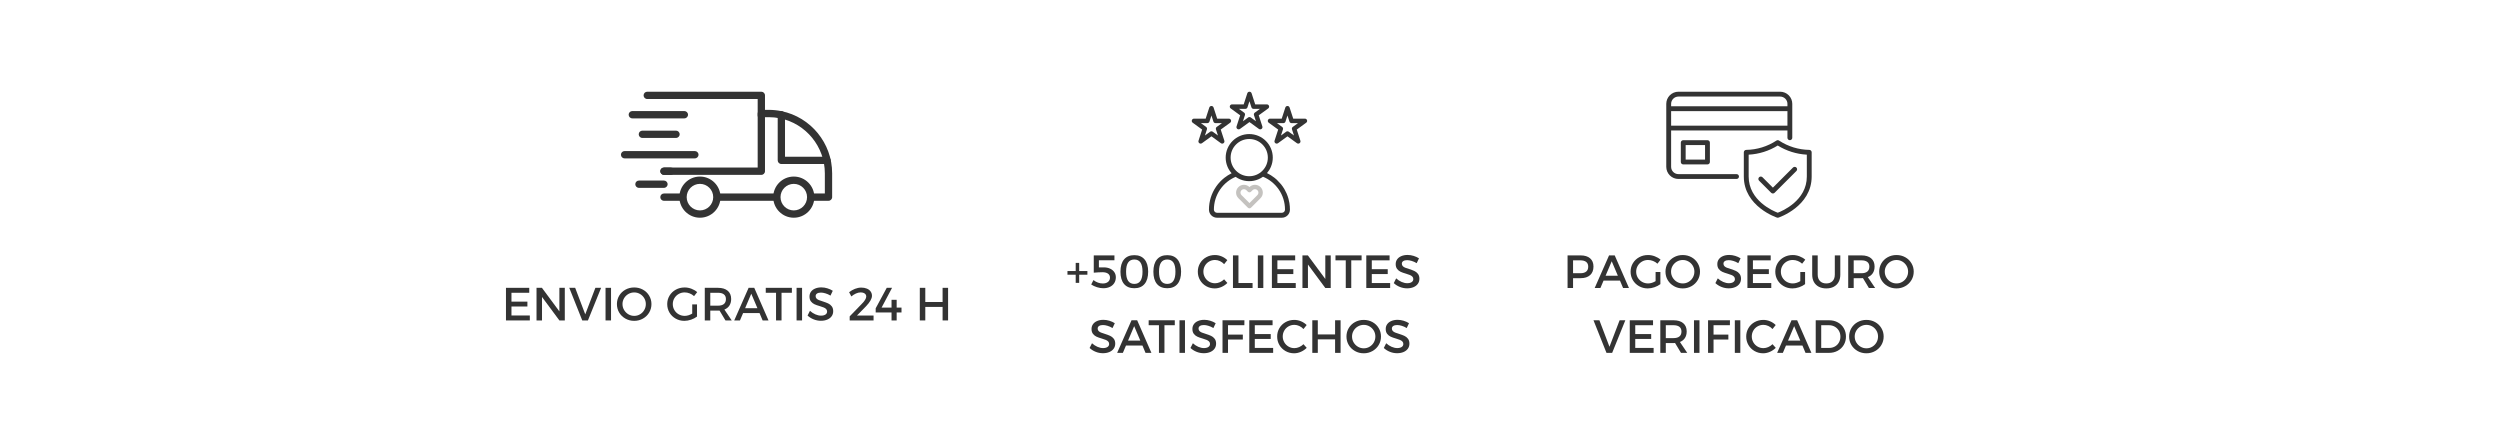 <svg version="1.2" preserveAspectRatio="xMidYMid meet" height="350" viewBox="0 0 1500 262.5" zoomAndPan="magnify" width="2000" xmlns:xlink="http://www.w3.org/1999/xlink" xmlns="http://www.w3.org/2000/svg"><defs><clipPath id="467718778c"><path d="M 455 65 L 499.781 65 L 499.781 121 L 455 121 Z M 455 65"></path></clipPath><clipPath id="1a01e2cc45"><path d="M 463 105 L 489 105 L 489 130.637 L 463 130.637 Z M 463 105"></path></clipPath><clipPath id="0e83e5f677"><path d="M 407 105 L 433 105 L 433 130.637 L 407 130.637 Z M 407 105"></path></clipPath><clipPath id="b4627df125"><path d="M 386 55.031 L 459 55.031 L 459 72 L 386 72 Z M 386 55.031"></path></clipPath><clipPath id="c9fafd08db"><path d="M 372.523 90 L 420 90 L 420 96 L 372.523 96 Z M 372.523 90"></path></clipPath><clipPath id="d546c5bae0"><path d="M 737 55.031 L 762 55.031 L 762 78 L 737 78 Z M 737 55.031"></path></clipPath><clipPath id="e20899eafd"><path d="M 760 63 L 784.551 63 L 784.551 87 L 760 87 Z M 760 63"></path></clipPath><clipPath id="0d4966a91c"><path d="M 725 80 L 774 80 L 774 130.637 L 725 130.637 Z M 725 80"></path></clipPath><clipPath id="829d0b1188"><path d="M 999.746 55.031 L 1087 55.031 L 1087 130.637 L 999.746 130.637 Z M 999.746 55.031"></path></clipPath></defs><g id="453accfbbe"><path d="M 464.445 120.473 L 431.281 120.473 C 430.066 120.473 429.086 119.492 429.086 118.281 C 429.086 117.07 430.066 116.09 431.281 116.09 L 464.445 116.09 C 465.66 116.09 466.641 117.07 466.641 118.281 C 466.641 119.492 465.66 120.473 464.445 120.473" style="stroke:none;fill-rule:nonzero;fill:#333333;fill-opacity:1;"></path><g clip-path="url(#467718778c)" clip-rule="nonzero"><path d="M 497.098 120.473 L 488.484 120.473 C 487.273 120.473 486.293 119.492 486.293 118.281 C 486.293 117.07 487.273 116.09 488.484 116.09 L 494.906 116.09 L 494.906 103.992 C 494.906 88.039 483.578 74.152 467.973 70.977 C 465.762 70.527 463.488 70.301 461.207 70.301 L 458.148 70.301 C 456.934 70.301 455.953 69.32 455.953 68.105 C 455.953 66.895 456.934 65.914 458.148 65.914 L 461.207 65.914 C 463.777 65.914 466.348 66.172 468.844 66.68 C 486.484 70.27 499.289 85.961 499.289 103.992 L 499.289 118.281 C 499.289 119.492 498.309 120.473 497.098 120.473" style="stroke:none;fill-rule:nonzero;fill:#333333;fill-opacity:1;"></path></g><path d="M 408.656 120.473 L 398.371 120.473 C 397.16 120.473 396.18 119.492 396.18 118.281 C 396.18 117.07 397.16 116.09 398.371 116.09 L 408.656 116.09 C 409.867 116.09 410.848 117.07 410.848 118.281 C 410.848 119.492 409.867 120.473 408.656 120.473" style="stroke:none;fill-rule:nonzero;fill:#333333;fill-opacity:1;"></path><path d="M 496.215 98.406 L 468.816 98.406 C 467.602 98.406 466.621 97.426 466.621 96.215 L 466.621 68.828 C 466.621 67.617 467.602 66.633 468.816 66.633 C 470.027 66.633 471.008 67.617 471.008 68.828 L 471.008 94.023 L 496.215 94.023 C 497.43 94.023 498.41 95.004 498.41 96.215 C 498.41 97.426 497.43 98.406 496.215 98.406" style="stroke:none;fill-rule:nonzero;fill:#333333;fill-opacity:1;"></path><g clip-path="url(#1a01e2cc45)" clip-rule="nonzero"><path d="M 476.273 110.32 C 471.883 110.32 468.309 113.891 468.309 118.281 C 468.309 122.672 471.883 126.246 476.273 126.246 C 480.66 126.246 484.234 122.672 484.234 118.281 C 484.234 113.891 480.66 110.32 476.273 110.32 Z M 476.273 130.629 C 469.461 130.629 463.926 125.09 463.926 118.281 C 463.926 111.473 469.461 105.934 476.273 105.934 C 483.082 105.934 488.617 111.473 488.617 118.281 C 488.617 125.09 483.082 130.629 476.273 130.629" style="stroke:none;fill-rule:nonzero;fill:#333333;fill-opacity:1;"></path></g><g clip-path="url(#0e83e5f677)" clip-rule="nonzero"><path d="M 419.969 110.32 C 415.578 110.32 412.008 113.891 412.008 118.281 C 412.008 122.672 415.578 126.246 419.969 126.246 C 424.359 126.246 427.93 122.672 427.93 118.281 C 427.93 113.891 424.359 110.32 419.969 110.32 Z M 419.969 130.629 C 413.16 130.629 407.621 125.09 407.621 118.281 C 407.621 111.473 413.16 105.934 419.969 105.934 C 426.777 105.934 432.316 111.473 432.316 118.281 C 432.316 125.09 426.777 130.629 419.969 130.629" style="stroke:none;fill-rule:nonzero;fill:#333333;fill-opacity:1;"></path></g><path d="M 456.801 104.922 L 398.371 104.922 C 397.16 104.922 396.18 103.941 396.18 102.73 C 396.18 101.516 397.16 100.535 398.371 100.535 L 454.605 100.535 L 454.605 68.105 C 454.605 66.895 455.586 65.914 456.801 65.914 C 458.012 65.914 458.992 66.895 458.992 68.105 L 458.992 102.73 C 458.992 103.941 458.012 104.922 456.801 104.922" style="stroke:none;fill-rule:nonzero;fill:#333333;fill-opacity:1;"></path><g clip-path="url(#b4627df125)" clip-rule="nonzero"><path d="M 456.801 71.531 C 455.586 71.531 454.605 70.551 454.605 69.336 L 454.605 59.414 L 388.344 59.414 C 387.133 59.414 386.152 58.434 386.152 57.223 C 386.152 56.012 387.133 55.027 388.344 55.027 L 456.801 55.027 C 458.012 55.027 458.992 56.012 458.992 57.223 L 458.992 69.336 C 458.992 70.551 458.012 71.531 456.801 71.531" style="stroke:none;fill-rule:nonzero;fill:#333333;fill-opacity:1;"></path></g><path d="M 402.5 104.922 L 398.371 104.922 C 397.16 104.922 396.18 103.941 396.18 102.73 C 396.18 101.516 397.16 100.535 398.371 100.535 L 402.5 100.535 C 403.715 100.535 404.695 101.516 404.695 102.73 C 404.695 103.941 403.715 104.922 402.5 104.922" style="stroke:none;fill-rule:nonzero;fill:#333333;fill-opacity:1;"></path><path d="M 410.617 71.02 L 379.379 71.02 C 378.168 71.02 377.188 70.039 377.188 68.828 C 377.188 67.617 378.168 66.633 379.379 66.633 L 410.617 66.633 C 411.828 66.633 412.809 67.617 412.809 68.828 C 412.809 70.039 411.828 71.02 410.617 71.02" style="stroke:none;fill-rule:nonzero;fill:#333333;fill-opacity:1;"></path><path d="M 405.605 82.766 L 385.422 82.766 C 384.211 82.766 383.23 81.785 383.23 80.574 C 383.23 79.363 384.211 78.383 385.422 78.383 L 405.605 78.383 C 406.816 78.383 407.797 79.363 407.797 80.574 C 407.797 81.785 406.816 82.766 405.605 82.766" style="stroke:none;fill-rule:nonzero;fill:#333333;fill-opacity:1;"></path><g clip-path="url(#c9fafd08db)" clip-rule="nonzero"><path d="M 416.914 95.023 L 374.754 95.023 C 373.539 95.023 372.559 94.043 372.559 92.828 C 372.559 91.617 373.539 90.637 374.754 90.637 L 416.914 90.637 C 418.125 90.637 419.105 91.617 419.105 92.828 C 419.105 94.043 418.125 95.023 416.914 95.023" style="stroke:none;fill-rule:nonzero;fill:#333333;fill-opacity:1;"></path></g><path d="M 398.371 112.719 L 383.363 112.719 C 382.152 112.719 381.172 111.738 381.172 110.527 C 381.172 109.316 382.152 108.336 383.363 108.336 L 398.371 108.336 C 399.586 108.336 400.566 109.316 400.566 110.527 C 400.566 111.738 399.586 112.719 398.371 112.719" style="stroke:none;fill-rule:nonzero;fill:#333333;fill-opacity:1;"></path><g clip-path="url(#d546c5bae0)" clip-rule="nonzero"><path d="M 738.422 65.066 L 744.094 69.188 L 741.926 75.855 C 741.746 76.41 741.941 77.016 742.414 77.359 C 742.887 77.703 743.527 77.703 744 77.359 L 749.672 73.238 L 755.344 77.359 C 755.578 77.531 755.855 77.617 756.133 77.617 C 756.41 77.617 756.691 77.531 756.926 77.359 C 757.398 77.016 757.598 76.41 757.414 75.855 L 755.25 69.188 L 760.922 65.066 C 761.395 64.723 761.59 64.113 761.41 63.559 C 761.23 63.004 760.711 62.629 760.129 62.629 L 753.117 62.629 L 750.953 55.961 C 750.773 55.406 750.254 55.031 749.672 55.031 C 749.086 55.031 748.57 55.406 748.391 55.961 L 746.223 62.629 L 739.211 62.629 C 738.629 62.629 738.113 63.004 737.93 63.559 C 737.75 64.113 737.949 64.723 738.422 65.066 Z M 747.203 65.324 C 747.785 65.324 748.305 64.949 748.484 64.391 L 749.672 60.738 L 750.859 64.391 C 751.039 64.949 751.555 65.324 752.141 65.324 L 755.98 65.324 L 752.871 67.582 C 752.402 67.926 752.203 68.531 752.383 69.09 L 753.57 72.742 L 750.461 70.484 C 750.227 70.312 749.949 70.227 749.672 70.227 C 749.395 70.227 749.113 70.312 748.879 70.484 L 745.77 72.742 L 746.957 69.09 C 747.137 68.531 746.941 67.926 746.469 67.582 L 743.359 65.324 Z M 747.203 65.324" style="stroke:none;fill-rule:nonzero;fill:#333333;fill-opacity:1;"></path></g><g clip-path="url(#e20899eafd)" clip-rule="nonzero"><path d="M 760.742 72.113 C 760.562 72.672 760.758 73.277 761.23 73.621 L 766.902 77.742 L 764.738 84.41 C 764.555 84.965 764.754 85.574 765.227 85.914 C 765.699 86.258 766.34 86.258 766.809 85.914 L 772.48 81.797 L 778.152 85.914 C 778.391 86.086 778.668 86.172 778.945 86.172 C 779.223 86.172 779.5 86.086 779.738 85.914 C 780.211 85.574 780.406 84.965 780.227 84.41 L 778.059 77.742 L 783.73 73.621 C 784.203 73.277 784.402 72.672 784.223 72.113 C 784.043 71.559 783.523 71.184 782.941 71.184 L 775.93 71.184 L 773.762 64.516 C 773.582 63.961 773.066 63.586 772.48 63.586 C 771.898 63.586 771.379 63.961 771.199 64.516 L 769.035 71.184 L 762.023 71.184 C 761.441 71.184 760.922 71.559 760.742 72.113 Z M 770.012 73.879 C 770.598 73.879 771.113 73.504 771.293 72.949 L 772.48 69.293 L 773.668 72.949 C 773.848 73.504 774.367 73.879 774.949 73.879 L 778.793 73.879 L 775.684 76.137 C 775.211 76.48 775.016 77.09 775.195 77.645 L 776.383 81.297 L 773.273 79.039 C 773.039 78.867 772.758 78.781 772.48 78.781 C 772.203 78.781 771.926 78.867 771.691 79.039 L 768.582 81.297 L 769.77 77.645 C 769.949 77.09 769.75 76.48 769.277 76.137 L 766.172 73.879 Z M 770.012 73.879" style="stroke:none;fill-rule:nonzero;fill:#333333;fill-opacity:1;"></path></g><path d="M 732.531 85.914 C 732.766 86.086 733.043 86.172 733.324 86.172 C 733.602 86.172 733.879 86.086 734.113 85.914 C 734.586 85.574 734.785 84.965 734.605 84.41 L 732.438 77.742 L 738.109 73.621 C 738.582 73.277 738.777 72.672 738.598 72.117 C 738.418 71.559 737.902 71.184 737.316 71.184 L 730.309 71.184 L 728.141 64.516 C 727.961 63.961 727.441 63.586 726.859 63.586 C 726.273 63.586 725.758 63.961 725.578 64.516 L 723.41 71.184 L 716.402 71.184 C 715.816 71.184 715.301 71.559 715.121 72.117 C 714.938 72.672 715.137 73.277 715.609 73.621 L 721.281 77.742 L 719.113 84.41 C 718.934 84.965 719.133 85.574 719.605 85.914 C 720.074 86.258 720.715 86.258 721.188 85.914 L 726.859 81.797 Z M 722.957 81.297 L 724.145 77.645 C 724.328 77.09 724.129 76.48 723.656 76.137 L 720.547 73.879 L 724.391 73.879 C 724.973 73.879 725.492 73.504 725.672 72.949 L 726.859 69.293 L 728.047 72.949 C 728.227 73.504 728.742 73.879 729.328 73.879 L 733.168 73.879 L 730.062 76.137 C 729.59 76.48 729.391 77.09 729.57 77.645 L 730.758 81.297 L 727.652 79.039 C 727.414 78.867 727.137 78.781 726.859 78.781 C 726.582 78.781 726.305 78.867 726.066 79.039 Z M 722.957 81.297" style="stroke:none;fill-rule:nonzero;fill:#333333;fill-opacity:1;"></path><g clip-path="url(#0d4966a91c)" clip-rule="nonzero"><path d="M 769.648 111.934 C 769.316 111.457 768.973 110.996 768.609 110.547 L 766.09 107.855 C 765.664 107.469 765.23 107.094 764.781 106.734 C 763.355 105.602 761.816 104.637 760.188 103.855 C 761.172 102.723 761.969 101.453 762.555 100.066 C 763.293 98.324 763.668 96.473 763.668 94.566 C 763.668 92.66 763.293 90.809 762.555 89.066 C 761.844 87.383 760.824 85.871 759.527 84.574 C 758.23 83.277 756.719 82.258 755.039 81.547 C 753.293 80.809 751.445 80.438 749.535 80.438 C 747.629 80.438 745.781 80.809 744.035 81.547 C 742.352 82.258 740.844 83.277 739.547 84.574 C 738.246 85.871 737.23 87.383 736.516 89.066 C 735.781 90.809 735.406 92.66 735.406 94.566 C 735.406 96.473 735.781 98.324 736.516 100.066 C 737.121 101.492 737.945 102.793 738.969 103.945 C 737.406 104.715 735.93 105.648 734.559 106.738 C 732.691 108.227 731.051 109.973 729.691 111.934 C 726.871 116.008 725.379 120.789 725.379 125.762 L 725.379 125.793 C 725.379 128.465 727.551 130.637 730.219 130.637 L 769.121 130.637 C 771.793 130.637 773.965 128.465 773.965 125.793 L 773.965 125.762 C 773.965 124.426 773.855 123.102 773.645 121.805 L 773.078 119.23 C 772.789 118.191 772.43 117.168 772 116.176 L 770.645 113.496 C 770.332 112.965 770 112.441 769.648 111.934 Z M 738.371 94.566 C 738.371 91.582 739.531 88.781 741.641 86.672 C 743.75 84.562 746.555 83.402 749.535 83.402 C 752.52 83.402 755.324 84.562 757.434 86.672 C 759.543 88.781 760.703 91.582 760.703 94.566 C 760.703 97.551 759.543 100.352 757.434 102.461 C 755.324 104.57 752.52 105.734 749.535 105.734 C 746.555 105.734 743.75 104.57 741.641 102.461 C 739.531 100.352 738.371 97.551 738.371 94.566 Z M 771 125.793 C 771 126.828 770.156 127.672 769.121 127.672 L 730.219 127.672 C 729.184 127.672 728.34 126.828 728.34 125.793 L 728.34 125.762 C 728.34 121.395 729.652 117.195 732.129 113.625 C 733.324 111.898 734.762 110.363 736.402 109.059 C 737.926 107.848 739.594 106.855 741.375 106.105 C 742.203 106.691 743.094 107.188 744.035 107.586 C 745.777 108.324 747.629 108.695 749.535 108.695 C 751.445 108.695 753.293 108.324 755.039 107.586 C 756.02 107.172 756.941 106.652 757.797 106.035 C 759.641 106.793 761.367 107.809 762.934 109.055 C 764.578 110.363 766.016 111.898 767.211 113.621 C 769.688 117.195 771 121.395 771 125.762 Z M 771 125.793" style="stroke:none;fill-rule:nonzero;fill:#333333;fill-opacity:1;"></path></g><path d="M 756.312 112.254 C 755.422 111.363 754.242 110.875 752.984 110.875 C 751.734 110.875 750.559 111.359 749.668 112.238 C 748.781 111.359 747.605 110.875 746.355 110.875 C 745.098 110.875 743.918 111.363 743.027 112.254 C 742.141 113.141 741.648 114.32 741.648 115.578 C 741.648 116.836 742.141 118.02 743.027 118.906 L 748.738 124.621 C 748.984 124.863 749.324 125.004 749.672 125.004 C 750.016 125.004 750.355 124.863 750.602 124.621 L 756.312 118.906 C 757.203 118.02 757.691 116.836 757.691 115.582 C 757.691 114.324 757.203 113.141 756.312 112.254 Z M 755.062 115.578 C 755.062 116.133 754.848 116.656 754.453 117.047 L 749.672 121.832 L 744.887 117.047 C 744.496 116.656 744.277 116.133 744.277 115.578 C 744.277 115.023 744.496 114.504 744.887 114.109 C 745.281 113.719 745.801 113.5 746.355 113.5 C 746.91 113.5 747.434 113.719 747.828 114.109 L 748.742 115.027 C 748.988 115.27 749.324 115.41 749.672 115.41 C 750.02 115.41 750.359 115.27 750.602 115.027 L 751.52 114.109 C 751.91 113.719 752.43 113.5 752.988 113.5 C 753.539 113.5 754.062 113.719 754.457 114.109 C 754.848 114.504 755.062 115.023 755.062 115.578 Z M 755.062 115.578" style="stroke:none;fill-rule:nonzero;fill:#c4c2bf;fill-opacity:1;"></path><g clip-path="url(#829d0b1188)" clip-rule="nonzero"><path d="M 1009.941 84.109 C 1009.746 84.109 1009.562 84.148 1009.383 84.223 C 1009.207 84.293 1009.047 84.398 1008.91 84.535 C 1008.777 84.672 1008.672 84.828 1008.598 85.008 C 1008.523 85.188 1008.484 85.371 1008.488 85.566 L 1008.488 97.195 C 1008.484 97.391 1008.523 97.574 1008.598 97.754 C 1008.672 97.93 1008.777 98.09 1008.91 98.227 C 1009.047 98.359 1009.207 98.465 1009.383 98.539 C 1009.562 98.613 1009.746 98.652 1009.941 98.648 L 1024.48 98.648 C 1024.672 98.652 1024.859 98.613 1025.035 98.539 C 1025.215 98.465 1025.371 98.359 1025.508 98.227 C 1025.645 98.09 1025.75 97.93 1025.824 97.754 C 1025.898 97.574 1025.934 97.391 1025.934 97.195 L 1025.934 85.566 C 1025.934 85.371 1025.898 85.188 1025.824 85.008 C 1025.75 84.828 1025.645 84.672 1025.508 84.535 C 1025.371 84.398 1025.215 84.293 1025.035 84.223 C 1024.859 84.148 1024.672 84.109 1024.48 84.109 Z M 1023.027 95.742 L 1011.395 95.742 L 1011.395 87.02 L 1023.027 87.02 Z M 1041.926 104.465 L 1007.031 104.465 C 1006.746 104.465 1006.461 104.438 1006.184 104.383 C 1005.902 104.324 1005.629 104.242 1005.363 104.133 C 1005.098 104.023 1004.848 103.891 1004.609 103.73 C 1004.371 103.57 1004.152 103.391 1003.949 103.188 C 1003.746 102.984 1003.566 102.766 1003.406 102.527 C 1003.246 102.289 1003.113 102.039 1003.004 101.773 C 1002.895 101.508 1002.812 101.234 1002.754 100.953 C 1002.699 100.676 1002.672 100.391 1002.672 100.105 L 1002.672 78.293 L 1072.461 78.293 L 1072.461 82.656 C 1072.461 82.848 1072.496 83.035 1072.57 83.215 C 1072.645 83.391 1072.75 83.547 1072.887 83.684 C 1073.023 83.82 1073.18 83.926 1073.359 84 C 1073.535 84.074 1073.723 84.109 1073.914 84.109 C 1074.105 84.109 1074.293 84.074 1074.473 84 C 1074.648 83.926 1074.805 83.82 1074.941 83.684 C 1075.078 83.547 1075.184 83.391 1075.258 83.215 C 1075.332 83.035 1075.367 82.848 1075.367 82.656 L 1075.367 62.301 C 1075.367 61.824 1075.32 61.352 1075.227 60.883 C 1075.133 60.414 1074.996 59.961 1074.812 59.52 C 1074.629 59.078 1074.406 58.66 1074.141 58.266 C 1073.875 57.867 1073.574 57.5 1073.238 57.164 C 1072.898 56.824 1072.531 56.523 1072.137 56.258 C 1071.738 55.992 1071.32 55.77 1070.879 55.586 C 1070.438 55.402 1069.984 55.266 1069.516 55.172 C 1069.047 55.078 1068.574 55.031 1068.098 55.031 L 1007.031 55.031 C 1006.555 55.031 1006.082 55.078 1005.613 55.172 C 1005.148 55.266 1004.691 55.402 1004.25 55.586 C 1003.812 55.77 1003.391 55.992 1002.996 56.258 C 1002.598 56.523 1002.23 56.824 1001.895 57.164 C 1001.559 57.5 1001.254 57.867 1000.992 58.266 C 1000.727 58.66 1000.5 59.078 1000.316 59.52 C 1000.137 59.961 999.996 60.414 999.902 60.883 C 999.809 61.352 999.762 61.824 999.762 62.301 L 999.762 100.105 C 999.762 100.582 999.809 101.055 999.902 101.523 C 999.996 101.988 1000.137 102.445 1000.316 102.887 C 1000.5 103.324 1000.727 103.746 1000.992 104.141 C 1001.254 104.539 1001.559 104.906 1001.895 105.242 C 1002.23 105.578 1002.598 105.883 1002.996 106.145 C 1003.391 106.41 1003.812 106.637 1004.25 106.82 C 1004.691 107 1005.148 107.141 1005.613 107.234 C 1006.082 107.328 1006.555 107.375 1007.031 107.375 L 1041.926 107.375 C 1042.121 107.375 1042.305 107.336 1042.484 107.262 C 1042.66 107.191 1042.82 107.086 1042.957 106.949 C 1043.094 106.812 1043.195 106.656 1043.27 106.477 C 1043.344 106.297 1043.383 106.113 1043.383 105.922 C 1043.383 105.727 1043.344 105.543 1043.27 105.363 C 1043.195 105.188 1043.094 105.027 1042.957 104.891 C 1042.82 104.754 1042.66 104.652 1042.484 104.578 C 1042.305 104.504 1042.121 104.465 1041.926 104.465 Z M 1002.672 75.387 L 1002.672 66.664 L 1072.461 66.664 L 1072.461 75.387 Z M 1007.031 57.938 L 1068.098 57.938 C 1068.387 57.941 1068.668 57.969 1068.949 58.023 C 1069.23 58.082 1069.504 58.164 1069.766 58.273 C 1070.031 58.383 1070.281 58.516 1070.52 58.676 C 1070.758 58.836 1070.98 59.016 1071.184 59.219 C 1071.383 59.422 1071.566 59.641 1071.723 59.879 C 1071.883 60.117 1072.02 60.367 1072.129 60.633 C 1072.238 60.898 1072.32 61.168 1072.375 61.449 C 1072.434 61.73 1072.461 62.016 1072.461 62.301 L 1072.461 63.754 L 1002.672 63.754 L 1002.672 62.301 C 1002.672 62.016 1002.699 61.73 1002.754 61.449 C 1002.812 61.168 1002.895 60.898 1003.004 60.633 C 1003.113 60.367 1003.246 60.117 1003.406 59.879 C 1003.566 59.641 1003.746 59.422 1003.949 59.219 C 1004.152 59.016 1004.371 58.836 1004.609 58.676 C 1004.848 58.516 1005.098 58.383 1005.363 58.273 C 1005.629 58.164 1005.902 58.082 1006.184 58.023 C 1006.461 57.969 1006.746 57.941 1007.031 57.938 Z M 1085.547 89.926 C 1082.336 89.875 1079.199 89.379 1076.129 88.438 C 1073.062 87.496 1070.184 86.145 1067.5 84.387 C 1067.242 84.203 1066.957 84.113 1066.645 84.113 C 1066.332 84.113 1066.047 84.203 1065.793 84.387 C 1063.105 86.145 1060.227 87.496 1057.16 88.438 C 1054.09 89.379 1050.953 89.875 1047.742 89.926 C 1047.551 89.926 1047.363 89.965 1047.188 90.035 C 1047.008 90.109 1046.852 90.215 1046.715 90.352 C 1046.578 90.488 1046.473 90.645 1046.398 90.824 C 1046.324 91.004 1046.289 91.188 1046.289 91.379 L 1046.289 105.922 C 1046.289 123.906 1065.996 130.504 1066.195 130.566 C 1066.496 130.664 1066.793 130.664 1067.094 130.566 C 1067.293 130.504 1087 123.906 1087 105.922 L 1087 91.379 C 1087 91.188 1086.965 91.004 1086.891 90.824 C 1086.816 90.645 1086.711 90.488 1086.574 90.352 C 1086.438 90.215 1086.281 90.109 1086.102 90.035 C 1085.926 89.965 1085.738 89.926 1085.547 89.926 Z M 1084.094 105.922 C 1084.094 120.348 1069.422 126.586 1066.645 127.637 C 1063.867 126.586 1049.199 120.348 1049.199 105.922 L 1049.199 92.801 C 1052.289 92.633 1055.312 92.086 1058.266 91.156 C 1061.223 90.227 1064.016 88.945 1066.645 87.312 C 1069.277 88.945 1072.07 90.227 1075.023 91.156 C 1077.977 92.086 1081 92.633 1084.094 92.801 Z M 1063.738 112.59 L 1075.793 100.531 C 1075.93 100.395 1076.09 100.293 1076.266 100.219 C 1076.445 100.145 1076.629 100.109 1076.82 100.109 C 1077.012 100.113 1077.195 100.148 1077.375 100.223 C 1077.551 100.297 1077.707 100.402 1077.844 100.535 C 1077.98 100.672 1078.086 100.828 1078.16 101.008 C 1078.23 101.184 1078.27 101.367 1078.27 101.559 C 1078.27 101.754 1078.234 101.938 1078.16 102.113 C 1078.09 102.293 1077.984 102.449 1077.852 102.586 L 1064.766 115.672 C 1064.629 115.809 1064.473 115.914 1064.293 115.988 C 1064.113 116.062 1063.93 116.098 1063.738 116.098 C 1063.543 116.098 1063.359 116.062 1063.18 115.988 C 1063.004 115.914 1062.844 115.809 1062.707 115.672 L 1055.438 108.402 C 1055.305 108.266 1055.199 108.109 1055.129 107.93 C 1055.055 107.754 1055.02 107.566 1055.02 107.375 C 1055.02 107.184 1055.059 107 1055.133 106.82 C 1055.203 106.645 1055.309 106.488 1055.445 106.352 C 1055.582 106.215 1055.738 106.113 1055.914 106.039 C 1056.094 105.965 1056.277 105.926 1056.469 105.926 C 1056.66 105.926 1056.848 105.961 1057.023 106.035 C 1057.203 106.105 1057.359 106.211 1057.496 106.348 Z M 1063.738 112.59" style="stroke:none;fill-rule:nonzero;fill:#333333;fill-opacity:1;"></path></g><g style="fill:#333333;fill-opacity:1;"><g transform="translate(301.019, 192.26)"><path d="M 2.562 0 L 2.562 -19.562 L 16.531 -19.562 L 16.531 -16.594 L 5.859 -16.594 L 5.859 -11.281 L 15.422 -11.281 L 15.422 -8.359 L 5.859 -8.359 L 5.859 -2.969 L 16.875 -2.969 L 16.875 0 Z M 2.562 0" style="stroke:none"></path></g></g><g style="fill:#333333;fill-opacity:1;"><g transform="translate(319.349, 192.26)"><path d="M 16.281 -5.422 L 16.281 -19.562 L 19.531 -19.562 L 19.531 0 L 16.281 0 L 5.859 -14.078 L 5.859 0 L 2.562 0 L 2.562 -19.562 L 5.812 -19.562 Z M 16.281 -5.422" style="stroke:none"></path></g></g><g style="fill:#333333;fill-opacity:1;"><g transform="translate(341.48, 192.26)"><path d="M 7.875 0 L 0.078 -19.562 L 3.625 -19.562 L 9.672 -3.656 L 15.75 -19.562 L 19.188 -19.562 L 11.281 0 Z M 7.875 0" style="stroke:none"></path></g></g><g style="fill:#333333;fill-opacity:1;"><g transform="translate(360.761, 192.26)"><path d="M 2.562 0 L 2.562 -19.562 L 5.859 -19.562 L 5.859 0 Z M 2.562 0" style="stroke:none"></path></g></g><g style="fill:#333333;fill-opacity:1;"><g transform="translate(369.199, 192.26)"><path d="M 11.312 -19.781 C 13.227 -19.781 14.977 -19.344 16.562 -18.469 C 18.145 -17.594 19.391 -16.391 20.297 -14.859 C 21.211 -13.336 21.672 -11.656 21.672 -9.812 C 21.672 -7.945 21.211 -6.25 20.297 -4.719 C 19.391 -3.195 18.145 -1.988 16.562 -1.094 C 14.977 -0.195 13.227 0.25 11.312 0.25 C 9.395 0.25 7.645 -0.195 6.062 -1.094 C 4.477 -1.988 3.227 -3.195 2.312 -4.719 C 1.406 -6.25 0.953 -7.945 0.953 -9.812 C 0.953 -11.656 1.406 -13.336 2.312 -14.859 C 3.227 -16.391 4.477 -17.594 6.062 -18.469 C 7.645 -19.344 9.395 -19.781 11.312 -19.781 Z M 11.344 -16.797 C 10.07 -16.797 8.895 -16.484 7.812 -15.859 C 6.738 -15.234 5.883 -14.391 5.25 -13.328 C 4.613 -12.266 4.297 -11.094 4.297 -9.812 C 4.297 -8.52 4.617 -7.332 5.266 -6.25 C 5.91 -5.176 6.766 -4.32 7.828 -3.688 C 8.898 -3.051 10.07 -2.734 11.344 -2.734 C 12.613 -2.734 13.773 -3.051 14.828 -3.688 C 15.891 -4.32 16.734 -5.176 17.359 -6.25 C 17.984 -7.332 18.297 -8.52 18.297 -9.812 C 18.297 -11.094 17.984 -12.266 17.359 -13.328 C 16.734 -14.391 15.891 -15.234 14.828 -15.859 C 13.773 -16.484 12.613 -16.797 11.344 -16.797 Z M 11.344 -16.797" style="stroke:none"></path></g></g><g style="fill:#333333;fill-opacity:1;"><g transform="translate(391.833, 192.26)"><path d="" style="stroke:none"></path></g></g><g style="fill:#333333;fill-opacity:1;"><g transform="translate(399.378, 192.26)"><path d="M 15.953 -9.609 L 18.828 -9.609 L 18.828 -2.312 C 17.828 -1.551 16.641 -0.93 15.266 -0.453 C 13.898 0.016 12.555 0.25 11.234 0.25 C 9.328 0.25 7.586 -0.195 6.016 -1.094 C 4.441 -1.988 3.203 -3.195 2.297 -4.719 C 1.398 -6.25 0.953 -7.945 0.953 -9.812 C 0.953 -11.656 1.41 -13.336 2.328 -14.859 C 3.254 -16.391 4.516 -17.594 6.109 -18.469 C 7.711 -19.344 9.484 -19.781 11.422 -19.781 C 12.805 -19.781 14.16 -19.523 15.484 -19.016 C 16.816 -18.516 17.969 -17.836 18.938 -16.984 L 17.062 -14.578 C 16.301 -15.285 15.426 -15.832 14.438 -16.219 C 13.457 -16.613 12.453 -16.812 11.422 -16.812 C 10.117 -16.812 8.922 -16.5 7.828 -15.875 C 6.742 -15.258 5.883 -14.414 5.25 -13.344 C 4.613 -12.27 4.297 -11.094 4.297 -9.812 C 4.297 -8.5 4.613 -7.301 5.25 -6.219 C 5.883 -5.145 6.75 -4.297 7.844 -3.672 C 8.945 -3.047 10.148 -2.734 11.453 -2.734 C 12.18 -2.734 12.938 -2.852 13.719 -3.094 C 14.5 -3.344 15.242 -3.68 15.953 -4.109 Z M 15.953 -9.609" style="stroke:none"></path></g></g><g style="fill:#333333;fill-opacity:1;"><g transform="translate(420.307, 192.26)"><path d="M 18.719 0 L 14.969 0 L 11.406 -5.922 C 11.219 -5.898 10.914 -5.891 10.5 -5.891 L 5.859 -5.891 L 5.859 0 L 2.562 0 L 2.562 -19.562 L 10.5 -19.562 C 13 -19.562 14.938 -18.977 16.312 -17.812 C 17.695 -16.645 18.391 -15 18.391 -12.875 C 18.391 -11.312 18.035 -9.988 17.328 -8.906 C 16.629 -7.832 15.629 -7.039 14.328 -6.531 Z M 5.859 -8.859 L 10.5 -8.859 C 12.031 -8.859 13.203 -9.188 14.016 -9.844 C 14.836 -10.508 15.25 -11.492 15.25 -12.797 C 15.25 -14.055 14.836 -15.004 14.016 -15.641 C 13.203 -16.273 12.031 -16.594 10.5 -16.594 L 5.859 -16.594 Z M 5.859 -8.859" style="stroke:none"></path></g></g><g style="fill:#333333;fill-opacity:1;"><g transform="translate(440.51, 192.26)"><path d="M 20.594 0 L 17.062 0 L 15.203 -4.422 L 5.344 -4.422 L 3.469 0 L 0.031 0 L 8.656 -19.562 L 12.047 -19.562 Z M 10.25 -16.031 L 6.562 -7.344 L 13.938 -7.344 Z M 10.25 -16.031" style="stroke:none"></path></g></g><g style="fill:#333333;fill-opacity:1;"><g transform="translate(459.204, 192.26)"><path d="M 0.25 -16.594 L 0.25 -19.562 L 15.922 -19.562 L 15.922 -16.594 L 9.719 -16.594 L 9.719 0 L 6.422 0 L 6.422 -16.594 Z M 0.25 -16.594" style="stroke:none"></path></g></g><g style="fill:#333333;fill-opacity:1;"><g transform="translate(475.383, 192.26)"><path d="M 2.562 0 L 2.562 -19.562 L 5.859 -19.562 L 5.859 0 Z M 2.562 0" style="stroke:none"></path></g></g><g style="fill:#333333;fill-opacity:1;"><g transform="translate(483.821, 192.26)"><path d="M 14.469 -14.891 C 13.469 -15.504 12.461 -15.957 11.453 -16.25 C 10.453 -16.551 9.551 -16.703 8.75 -16.703 C 7.781 -16.703 7.004 -16.52 6.422 -16.156 C 5.848 -15.789 5.562 -15.273 5.562 -14.609 C 5.562 -14.016 5.742 -13.52 6.109 -13.125 C 6.484 -12.738 6.953 -12.43 7.516 -12.203 C 8.078 -11.984 8.859 -11.719 9.859 -11.406 C 11.18 -10.988 12.254 -10.586 13.078 -10.203 C 13.91 -9.828 14.617 -9.258 15.203 -8.5 C 15.797 -7.75 16.094 -6.758 16.094 -5.531 C 16.094 -4.375 15.781 -3.363 15.156 -2.5 C 14.531 -1.633 13.66 -0.969 12.547 -0.5 C 11.43 -0.031 10.156 0.203 8.719 0.203 C 7.207 0.203 5.754 -0.078 4.359 -0.641 C 2.961 -1.203 1.75 -1.969 0.719 -2.938 L 2.156 -5.781 C 3.133 -4.875 4.219 -4.16 5.406 -3.641 C 6.594 -3.129 7.711 -2.875 8.766 -2.875 C 9.898 -2.875 10.797 -3.094 11.453 -3.531 C 12.109 -3.969 12.438 -4.57 12.438 -5.344 C 12.438 -5.957 12.242 -6.457 11.859 -6.844 C 11.473 -7.238 10.988 -7.551 10.406 -7.781 C 9.832 -8.008 9.055 -8.273 8.078 -8.578 C 6.734 -8.961 5.656 -9.344 4.844 -9.719 C 4.031 -10.094 3.332 -10.648 2.75 -11.391 C 2.164 -12.141 1.875 -13.117 1.875 -14.328 C 1.875 -15.43 2.172 -16.395 2.766 -17.219 C 3.359 -18.051 4.195 -18.691 5.281 -19.141 C 6.363 -19.598 7.602 -19.828 9 -19.828 C 10.227 -19.828 11.438 -19.641 12.625 -19.266 C 13.82 -18.898 14.895 -18.41 15.844 -17.797 Z M 14.469 -14.891" style="stroke:none"></path></g></g><g style="fill:#333333;fill-opacity:1;"><g transform="translate(501.202, 192.26)"><path d="" style="stroke:none"></path></g></g><g style="fill:#333333;fill-opacity:1;"><g transform="translate(508.746, 192.26)"><path d="M 5.422 -2.938 L 15.391 -2.938 L 15.391 0 L 1.062 0 L 1.062 -2.438 L 8.516 -10.141 C 9.285 -10.898 9.891 -11.648 10.328 -12.391 C 10.773 -13.129 11 -13.766 11 -14.297 C 11 -15.086 10.695 -15.703 10.094 -16.141 C 9.488 -16.586 8.648 -16.812 7.578 -16.812 C 6.703 -16.812 5.781 -16.594 4.812 -16.156 C 3.844 -15.719 2.926 -15.129 2.062 -14.391 L 0.719 -16.938 C 1.844 -17.812 3.023 -18.488 4.266 -18.969 C 5.516 -19.457 6.766 -19.703 8.016 -19.703 C 9.285 -19.703 10.406 -19.5 11.375 -19.094 C 12.344 -18.695 13.094 -18.125 13.625 -17.375 C 14.164 -16.633 14.438 -15.77 14.438 -14.781 C 14.438 -13.062 13.207 -10.926 10.75 -8.375 Z M 5.422 -2.938" style="stroke:none"></path></g></g><g style="fill:#333333;fill-opacity:1;"><g transform="translate(525.093, 192.26)"><path d="M 12.906 -7.703 L 15.812 -7.703 L 15.812 -4.781 L 12.906 -4.781 L 12.906 0 L 9.828 0 L 9.828 -4.781 L 0.312 -4.781 L 0.312 -7.266 L 6.953 -19.562 L 10.141 -19.562 L 3.859 -7.703 L 9.828 -7.703 L 9.828 -12.375 L 12.906 -12.375 Z M 12.906 -7.703" style="stroke:none"></path></g></g><g style="fill:#333333;fill-opacity:1;"><g transform="translate(541.775, 192.26)"><path d="" style="stroke:none"></path></g></g><g style="fill:#333333;fill-opacity:1;"><g transform="translate(549.32, 192.26)"><path d="M 2.562 0 L 2.562 -19.562 L 5.859 -19.562 L 5.859 -11.062 L 16.234 -11.062 L 16.234 -19.562 L 19.531 -19.562 L 19.531 0 L 16.234 0 L 16.234 -8.109 L 5.859 -8.109 L 5.859 0 Z M 2.562 0" style="stroke:none"></path></g></g><g style="fill:#333333;fill-opacity:1;"><g transform="translate(639.498, 172.797)"><path d="M 8.016 -10.172 L 12.938 -10.172 L 12.938 -7.969 L 8.016 -7.969 L 8.016 -3.078 L 5.922 -3.078 L 5.922 -7.969 L 0.984 -7.969 L 0.984 -10.172 L 5.922 -10.172 L 5.922 -15.062 L 8.016 -15.062 Z M 8.016 -10.172" style="stroke:none"></path></g></g><g style="fill:#333333;fill-opacity:1;"><g transform="translate(653.413, 172.797)"><path d="M 8.797 -12.375 C 10.254 -12.375 11.535 -12.117 12.641 -11.609 C 13.742 -11.098 14.594 -10.395 15.188 -9.5 C 15.789 -8.602 16.094 -7.586 16.094 -6.453 C 16.094 -5.129 15.781 -3.969 15.156 -2.969 C 14.531 -1.977 13.648 -1.211 12.516 -0.672 C 11.379 -0.129 10.055 0.141 8.547 0.141 C 7.359 0.141 6.109 -0.062 4.797 -0.469 C 3.484 -0.883 2.32 -1.426 1.312 -2.094 L 2.656 -4.75 C 3.488 -4.094 4.391 -3.586 5.359 -3.234 C 6.328 -2.879 7.285 -2.703 8.234 -2.703 C 9.555 -2.703 10.609 -3.02 11.391 -3.656 C 12.18 -4.289 12.578 -5.141 12.578 -6.203 C 12.578 -7.242 12.188 -8.047 11.406 -8.609 C 10.633 -9.18 9.492 -9.469 7.984 -9.469 C 7.336 -9.469 6.477 -9.438 5.406 -9.375 C 4.332 -9.32 3.477 -9.258 2.844 -9.188 L 2.844 -19.562 L 15.25 -19.562 L 15.25 -16.625 L 5.922 -16.625 L 5.922 -12.375 Z M 8.797 -12.375" style="stroke:none"></path></g></g><g style="fill:#333333;fill-opacity:1;"><g transform="translate(670.682, 172.797)"><path d="M 9.922 -19.703 C 12.578 -19.703 14.625 -18.844 16.062 -17.125 C 17.5 -15.414 18.219 -12.969 18.219 -9.781 C 18.219 -6.594 17.5 -4.141 16.062 -2.422 C 14.625 -0.711 12.578 0.141 9.922 0.141 C 7.234 0.141 5.172 -0.711 3.734 -2.422 C 2.305 -4.141 1.594 -6.594 1.594 -9.781 C 1.594 -12.969 2.305 -15.414 3.734 -17.125 C 5.172 -18.844 7.234 -19.703 9.922 -19.703 Z M 9.922 -17.094 C 8.266 -17.094 7.023 -16.492 6.203 -15.297 C 5.379 -14.098 4.969 -12.258 4.969 -9.781 C 4.969 -7.32 5.379 -5.484 6.203 -4.266 C 7.023 -3.055 8.266 -2.453 9.922 -2.453 C 11.555 -2.453 12.781 -3.055 13.594 -4.266 C 14.414 -5.484 14.828 -7.32 14.828 -9.781 C 14.828 -12.258 14.414 -14.098 13.594 -15.297 C 12.781 -16.492 11.555 -17.094 9.922 -17.094 Z M 9.922 -17.094" style="stroke:none"></path></g></g><g style="fill:#333333;fill-opacity:1;"><g transform="translate(690.438, 172.797)"><path d="M 9.922 -19.703 C 12.578 -19.703 14.625 -18.844 16.062 -17.125 C 17.5 -15.414 18.219 -12.969 18.219 -9.781 C 18.219 -6.594 17.5 -4.141 16.062 -2.422 C 14.625 -0.711 12.578 0.141 9.922 0.141 C 7.234 0.141 5.172 -0.711 3.734 -2.422 C 2.305 -4.141 1.594 -6.594 1.594 -9.781 C 1.594 -12.969 2.305 -15.414 3.734 -17.125 C 5.172 -18.844 7.234 -19.703 9.922 -19.703 Z M 9.922 -17.094 C 8.266 -17.094 7.023 -16.492 6.203 -15.297 C 5.379 -14.098 4.969 -12.258 4.969 -9.781 C 4.969 -7.32 5.379 -5.484 6.203 -4.266 C 7.023 -3.055 8.266 -2.453 9.922 -2.453 C 11.555 -2.453 12.781 -3.055 13.594 -4.266 C 14.414 -5.484 14.828 -7.32 14.828 -9.781 C 14.828 -12.258 14.414 -14.098 13.594 -15.297 C 12.781 -16.492 11.555 -17.094 9.922 -17.094 Z M 9.922 -17.094" style="stroke:none"></path></g></g><g style="fill:#333333;fill-opacity:1;"><g transform="translate(710.193, 172.797)"><path d="" style="stroke:none"></path></g></g><g style="fill:#333333;fill-opacity:1;"><g transform="translate(717.738, 172.797)"><path d="M 16.734 -14.297 C 16.023 -15.086 15.188 -15.703 14.219 -16.141 C 13.25 -16.586 12.27 -16.812 11.281 -16.812 C 10 -16.812 8.82 -16.504 7.75 -15.891 C 6.676 -15.273 5.832 -14.43 5.219 -13.359 C 4.602 -12.297 4.297 -11.117 4.297 -9.828 C 4.297 -8.566 4.609 -7.398 5.234 -6.328 C 5.859 -5.254 6.703 -4.406 7.766 -3.781 C 8.828 -3.156 10 -2.844 11.281 -2.844 C 12.25 -2.844 13.211 -3.051 14.172 -3.469 C 15.129 -3.895 15.984 -4.473 16.734 -5.203 L 18.688 -3.016 C 17.688 -2.016 16.516 -1.219 15.172 -0.625 C 13.828 -0.039 12.477 0.25 11.125 0.25 C 9.238 0.25 7.516 -0.195 5.953 -1.094 C 4.398 -1.988 3.176 -3.195 2.281 -4.719 C 1.395 -6.25 0.953 -7.945 0.953 -9.812 C 0.953 -11.656 1.398 -13.336 2.297 -14.859 C 3.203 -16.391 4.441 -17.594 6.016 -18.469 C 7.586 -19.344 9.328 -19.781 11.234 -19.781 C 12.609 -19.781 13.953 -19.504 15.266 -18.953 C 16.578 -18.398 17.707 -17.648 18.656 -16.703 Z M 16.734 -14.297" style="stroke:none"></path></g></g><g style="fill:#333333;fill-opacity:1;"><g transform="translate(737.214, 172.797)"><path d="M 2.562 0 L 2.562 -19.562 L 5.859 -19.562 L 5.859 -2.984 L 14.328 -2.984 L 14.328 0 Z M 2.562 0" style="stroke:none"></path></g></g><g style="fill:#333333;fill-opacity:1;"><g transform="translate(752.136, 172.797)"><path d="M 2.562 0 L 2.562 -19.562 L 5.859 -19.562 L 5.859 0 Z M 2.562 0" style="stroke:none"></path></g></g><g style="fill:#333333;fill-opacity:1;"><g transform="translate(760.574, 172.797)"><path d="M 2.562 0 L 2.562 -19.562 L 16.531 -19.562 L 16.531 -16.594 L 5.859 -16.594 L 5.859 -11.281 L 15.422 -11.281 L 15.422 -8.359 L 5.859 -8.359 L 5.859 -2.969 L 16.875 -2.969 L 16.875 0 Z M 2.562 0" style="stroke:none"></path></g></g><g style="fill:#333333;fill-opacity:1;"><g transform="translate(778.905, 172.797)"><path d="M 16.281 -5.422 L 16.281 -19.562 L 19.531 -19.562 L 19.531 0 L 16.281 0 L 5.859 -14.078 L 5.859 0 L 2.562 0 L 2.562 -19.562 L 5.812 -19.562 Z M 16.281 -5.422" style="stroke:none"></path></g></g><g style="fill:#333333;fill-opacity:1;"><g transform="translate(801.036, 172.797)"><path d="M 0.25 -16.594 L 0.25 -19.562 L 15.922 -19.562 L 15.922 -16.594 L 9.719 -16.594 L 9.719 0 L 6.422 0 L 6.422 -16.594 Z M 0.25 -16.594" style="stroke:none"></path></g></g><g style="fill:#333333;fill-opacity:1;"><g transform="translate(817.215, 172.797)"><path d="M 2.562 0 L 2.562 -19.562 L 16.531 -19.562 L 16.531 -16.594 L 5.859 -16.594 L 5.859 -11.281 L 15.422 -11.281 L 15.422 -8.359 L 5.859 -8.359 L 5.859 -2.969 L 16.875 -2.969 L 16.875 0 Z M 2.562 0" style="stroke:none"></path></g></g><g style="fill:#333333;fill-opacity:1;"><g transform="translate(835.545, 172.797)"><path d="M 14.469 -14.891 C 13.469 -15.504 12.461 -15.957 11.453 -16.25 C 10.453 -16.551 9.551 -16.703 8.75 -16.703 C 7.781 -16.703 7.004 -16.52 6.422 -16.156 C 5.848 -15.789 5.562 -15.273 5.562 -14.609 C 5.562 -14.016 5.742 -13.52 6.109 -13.125 C 6.484 -12.738 6.953 -12.43 7.516 -12.203 C 8.078 -11.984 8.859 -11.719 9.859 -11.406 C 11.18 -10.988 12.254 -10.586 13.078 -10.203 C 13.91 -9.828 14.617 -9.258 15.203 -8.5 C 15.797 -7.75 16.094 -6.758 16.094 -5.531 C 16.094 -4.375 15.781 -3.363 15.156 -2.5 C 14.531 -1.633 13.66 -0.969 12.547 -0.5 C 11.43 -0.031 10.156 0.203 8.719 0.203 C 7.207 0.203 5.754 -0.078 4.359 -0.641 C 2.961 -1.203 1.75 -1.969 0.719 -2.938 L 2.156 -5.781 C 3.133 -4.875 4.219 -4.16 5.406 -3.641 C 6.594 -3.129 7.711 -2.875 8.766 -2.875 C 9.898 -2.875 10.797 -3.094 11.453 -3.531 C 12.109 -3.969 12.438 -4.57 12.438 -5.344 C 12.438 -5.957 12.242 -6.457 11.859 -6.844 C 11.473 -7.238 10.988 -7.551 10.406 -7.781 C 9.832 -8.008 9.055 -8.273 8.078 -8.578 C 6.734 -8.961 5.656 -9.344 4.844 -9.719 C 4.031 -10.094 3.332 -10.648 2.75 -11.391 C 2.164 -12.141 1.875 -13.117 1.875 -14.328 C 1.875 -15.43 2.172 -16.395 2.766 -17.219 C 3.359 -18.051 4.195 -18.691 5.281 -19.141 C 6.363 -19.598 7.602 -19.828 9 -19.828 C 10.227 -19.828 11.438 -19.641 12.625 -19.266 C 13.82 -18.898 14.895 -18.41 15.844 -17.797 Z M 14.469 -14.891" style="stroke:none"></path></g></g><g style="fill:#333333;fill-opacity:1;"><g transform="translate(852.935, 172.797)"><path d="" style="stroke:none"></path></g></g><g style="fill:#333333;fill-opacity:1;"><g transform="translate(653.042, 211.723)"><path d="M 14.469 -14.891 C 13.469 -15.504 12.461 -15.957 11.453 -16.25 C 10.453 -16.551 9.551 -16.703 8.75 -16.703 C 7.781 -16.703 7.004 -16.52 6.422 -16.156 C 5.848 -15.789 5.562 -15.273 5.562 -14.609 C 5.562 -14.016 5.742 -13.52 6.109 -13.125 C 6.484 -12.738 6.953 -12.43 7.516 -12.203 C 8.078 -11.984 8.859 -11.719 9.859 -11.406 C 11.18 -10.988 12.254 -10.586 13.078 -10.203 C 13.91 -9.828 14.617 -9.258 15.203 -8.5 C 15.797 -7.75 16.094 -6.758 16.094 -5.531 C 16.094 -4.375 15.781 -3.363 15.156 -2.5 C 14.531 -1.633 13.66 -0.969 12.547 -0.5 C 11.43 -0.031 10.156 0.203 8.719 0.203 C 7.207 0.203 5.754 -0.078 4.359 -0.641 C 2.961 -1.203 1.75 -1.969 0.719 -2.938 L 2.156 -5.781 C 3.133 -4.875 4.219 -4.16 5.406 -3.641 C 6.594 -3.129 7.711 -2.875 8.766 -2.875 C 9.898 -2.875 10.797 -3.094 11.453 -3.531 C 12.109 -3.969 12.438 -4.57 12.438 -5.344 C 12.438 -5.957 12.242 -6.457 11.859 -6.844 C 11.473 -7.238 10.988 -7.551 10.406 -7.781 C 9.832 -8.008 9.055 -8.273 8.078 -8.578 C 6.734 -8.961 5.656 -9.344 4.844 -9.719 C 4.031 -10.094 3.332 -10.648 2.75 -11.391 C 2.164 -12.141 1.875 -13.117 1.875 -14.328 C 1.875 -15.43 2.172 -16.395 2.766 -17.219 C 3.359 -18.051 4.195 -18.691 5.281 -19.141 C 6.363 -19.598 7.602 -19.828 9 -19.828 C 10.227 -19.828 11.438 -19.641 12.625 -19.266 C 13.82 -18.898 14.895 -18.41 15.844 -17.797 Z M 14.469 -14.891" style="stroke:none"></path></g></g><g style="fill:#333333;fill-opacity:1;"><g transform="translate(670.255, 211.723)"><path d="M 20.594 0 L 17.062 0 L 15.203 -4.422 L 5.344 -4.422 L 3.469 0 L 0.031 0 L 8.656 -19.562 L 12.047 -19.562 Z M 10.25 -16.031 L 6.562 -7.344 L 13.938 -7.344 Z M 10.25 -16.031" style="stroke:none"></path></g></g><g style="fill:#333333;fill-opacity:1;"><g transform="translate(688.949, 211.723)"><path d="M 0.25 -16.594 L 0.25 -19.562 L 15.922 -19.562 L 15.922 -16.594 L 9.719 -16.594 L 9.719 0 L 6.422 0 L 6.422 -16.594 Z M 0.25 -16.594" style="stroke:none"></path></g></g><g style="fill:#333333;fill-opacity:1;"><g transform="translate(705.128, 211.723)"><path d="M 2.562 0 L 2.562 -19.562 L 5.859 -19.562 L 5.859 0 Z M 2.562 0" style="stroke:none"></path></g></g><g style="fill:#333333;fill-opacity:1;"><g transform="translate(713.566, 211.723)"><path d="M 14.469 -14.891 C 13.469 -15.504 12.461 -15.957 11.453 -16.25 C 10.453 -16.551 9.551 -16.703 8.75 -16.703 C 7.781 -16.703 7.004 -16.52 6.422 -16.156 C 5.848 -15.789 5.562 -15.273 5.562 -14.609 C 5.562 -14.016 5.742 -13.52 6.109 -13.125 C 6.484 -12.738 6.953 -12.43 7.516 -12.203 C 8.078 -11.984 8.859 -11.719 9.859 -11.406 C 11.18 -10.988 12.254 -10.586 13.078 -10.203 C 13.91 -9.828 14.617 -9.258 15.203 -8.5 C 15.797 -7.75 16.094 -6.758 16.094 -5.531 C 16.094 -4.375 15.781 -3.363 15.156 -2.5 C 14.531 -1.633 13.66 -0.969 12.547 -0.5 C 11.43 -0.031 10.156 0.203 8.719 0.203 C 7.207 0.203 5.754 -0.078 4.359 -0.641 C 2.961 -1.203 1.75 -1.969 0.719 -2.938 L 2.156 -5.781 C 3.133 -4.875 4.219 -4.16 5.406 -3.641 C 6.594 -3.129 7.711 -2.875 8.766 -2.875 C 9.898 -2.875 10.797 -3.094 11.453 -3.531 C 12.109 -3.969 12.438 -4.57 12.438 -5.344 C 12.438 -5.957 12.242 -6.457 11.859 -6.844 C 11.473 -7.238 10.988 -7.551 10.406 -7.781 C 9.832 -8.008 9.055 -8.273 8.078 -8.578 C 6.734 -8.961 5.656 -9.344 4.844 -9.719 C 4.031 -10.094 3.332 -10.648 2.75 -11.391 C 2.164 -12.141 1.875 -13.117 1.875 -14.328 C 1.875 -15.43 2.172 -16.395 2.766 -17.219 C 3.359 -18.051 4.195 -18.691 5.281 -19.141 C 6.363 -19.598 7.602 -19.828 9 -19.828 C 10.227 -19.828 11.438 -19.641 12.625 -19.266 C 13.82 -18.898 14.895 -18.41 15.844 -17.797 Z M 14.469 -14.891" style="stroke:none"></path></g></g><g style="fill:#333333;fill-opacity:1;"><g transform="translate(730.947, 211.723)"><path d="M 2.562 0 L 2.562 -19.562 L 15.703 -19.562 L 15.672 -16.594 L 5.859 -16.594 L 5.859 -10.953 L 14.75 -10.953 L 14.75 -8.016 L 5.859 -8.016 L 5.859 0 Z M 2.562 0" style="stroke:none"></path></g></g><g style="fill:#333333;fill-opacity:1;"><g transform="translate(747.014, 211.723)"><path d="M 2.562 0 L 2.562 -19.562 L 16.531 -19.562 L 16.531 -16.594 L 5.859 -16.594 L 5.859 -11.281 L 15.422 -11.281 L 15.422 -8.359 L 5.859 -8.359 L 5.859 -2.969 L 16.875 -2.969 L 16.875 0 Z M 2.562 0" style="stroke:none"></path></g></g><g style="fill:#333333;fill-opacity:1;"><g transform="translate(765.345, 211.723)"><path d="M 16.734 -14.297 C 16.023 -15.086 15.188 -15.703 14.219 -16.141 C 13.25 -16.586 12.27 -16.812 11.281 -16.812 C 10 -16.812 8.82 -16.504 7.75 -15.891 C 6.676 -15.273 5.832 -14.43 5.219 -13.359 C 4.602 -12.297 4.297 -11.117 4.297 -9.828 C 4.297 -8.566 4.609 -7.398 5.234 -6.328 C 5.859 -5.254 6.703 -4.406 7.766 -3.781 C 8.828 -3.156 10 -2.844 11.281 -2.844 C 12.25 -2.844 13.211 -3.051 14.172 -3.469 C 15.129 -3.895 15.984 -4.473 16.734 -5.203 L 18.688 -3.016 C 17.688 -2.016 16.516 -1.219 15.172 -0.625 C 13.828 -0.039 12.477 0.25 11.125 0.25 C 9.238 0.25 7.516 -0.195 5.953 -1.094 C 4.398 -1.988 3.176 -3.195 2.281 -4.719 C 1.395 -6.25 0.953 -7.945 0.953 -9.812 C 0.953 -11.656 1.398 -13.336 2.297 -14.859 C 3.203 -16.391 4.441 -17.594 6.016 -18.469 C 7.586 -19.344 9.328 -19.781 11.234 -19.781 C 12.609 -19.781 13.953 -19.504 15.266 -18.953 C 16.578 -18.398 17.707 -17.648 18.656 -16.703 Z M 16.734 -14.297" style="stroke:none"></path></g></g><g style="fill:#333333;fill-opacity:1;"><g transform="translate(784.821, 211.723)"><path d="M 2.562 0 L 2.562 -19.562 L 5.859 -19.562 L 5.859 -11.062 L 16.234 -11.062 L 16.234 -19.562 L 19.531 -19.562 L 19.531 0 L 16.234 0 L 16.234 -8.109 L 5.859 -8.109 L 5.859 0 Z M 2.562 0" style="stroke:none"></path></g></g><g style="fill:#333333;fill-opacity:1;"><g transform="translate(806.924, 211.723)"><path d="M 11.312 -19.781 C 13.227 -19.781 14.977 -19.344 16.562 -18.469 C 18.145 -17.594 19.391 -16.391 20.297 -14.859 C 21.211 -13.336 21.672 -11.656 21.672 -9.812 C 21.672 -7.945 21.211 -6.25 20.297 -4.719 C 19.391 -3.195 18.145 -1.988 16.562 -1.094 C 14.977 -0.195 13.227 0.25 11.312 0.25 C 9.395 0.25 7.645 -0.195 6.062 -1.094 C 4.477 -1.988 3.227 -3.195 2.312 -4.719 C 1.406 -6.25 0.953 -7.945 0.953 -9.812 C 0.953 -11.656 1.406 -13.336 2.312 -14.859 C 3.227 -16.391 4.477 -17.594 6.062 -18.469 C 7.645 -19.344 9.395 -19.781 11.312 -19.781 Z M 11.344 -16.797 C 10.07 -16.797 8.895 -16.484 7.812 -15.859 C 6.738 -15.234 5.883 -14.391 5.25 -13.328 C 4.613 -12.266 4.297 -11.094 4.297 -9.812 C 4.297 -8.52 4.617 -7.332 5.266 -6.25 C 5.91 -5.176 6.766 -4.32 7.828 -3.688 C 8.898 -3.051 10.07 -2.734 11.344 -2.734 C 12.613 -2.734 13.773 -3.051 14.828 -3.688 C 15.891 -4.32 16.734 -5.176 17.359 -6.25 C 17.984 -7.332 18.297 -8.52 18.297 -9.812 C 18.297 -11.094 17.984 -12.266 17.359 -13.328 C 16.734 -14.391 15.891 -15.234 14.828 -15.859 C 13.773 -16.484 12.613 -16.797 11.344 -16.797 Z M 11.344 -16.797" style="stroke:none"></path></g></g><g style="fill:#333333;fill-opacity:1;"><g transform="translate(829.558, 211.723)"><path d="M 14.469 -14.891 C 13.469 -15.504 12.461 -15.957 11.453 -16.25 C 10.453 -16.551 9.551 -16.703 8.75 -16.703 C 7.781 -16.703 7.004 -16.52 6.422 -16.156 C 5.848 -15.789 5.562 -15.273 5.562 -14.609 C 5.562 -14.016 5.742 -13.52 6.109 -13.125 C 6.484 -12.738 6.953 -12.43 7.516 -12.203 C 8.078 -11.984 8.859 -11.719 9.859 -11.406 C 11.18 -10.988 12.254 -10.586 13.078 -10.203 C 13.91 -9.828 14.617 -9.258 15.203 -8.5 C 15.797 -7.75 16.094 -6.758 16.094 -5.531 C 16.094 -4.375 15.781 -3.363 15.156 -2.5 C 14.531 -1.633 13.66 -0.969 12.547 -0.5 C 11.43 -0.031 10.156 0.203 8.719 0.203 C 7.207 0.203 5.754 -0.078 4.359 -0.641 C 2.961 -1.203 1.75 -1.969 0.719 -2.938 L 2.156 -5.781 C 3.133 -4.875 4.219 -4.16 5.406 -3.641 C 6.594 -3.129 7.711 -2.875 8.766 -2.875 C 9.898 -2.875 10.797 -3.094 11.453 -3.531 C 12.109 -3.969 12.438 -4.57 12.438 -5.344 C 12.438 -5.957 12.242 -6.457 11.859 -6.844 C 11.473 -7.238 10.988 -7.551 10.406 -7.781 C 9.832 -8.008 9.055 -8.273 8.078 -8.578 C 6.734 -8.961 5.656 -9.344 4.844 -9.719 C 4.031 -10.094 3.332 -10.648 2.75 -11.391 C 2.164 -12.141 1.875 -13.117 1.875 -14.328 C 1.875 -15.43 2.172 -16.395 2.766 -17.219 C 3.359 -18.051 4.195 -18.691 5.281 -19.141 C 6.363 -19.598 7.602 -19.828 9 -19.828 C 10.227 -19.828 11.438 -19.641 12.625 -19.266 C 13.82 -18.898 14.895 -18.41 15.844 -17.797 Z M 14.469 -14.891" style="stroke:none"></path></g></g><g style="fill:#333333;fill-opacity:1;"><g transform="translate(937.977, 172.797)"><path d="M 10.359 -19.562 C 12.816 -19.562 14.723 -18.977 16.078 -17.812 C 17.43 -16.645 18.109 -15 18.109 -12.875 C 18.109 -10.656 17.43 -8.938 16.078 -7.719 C 14.723 -6.5 12.816 -5.891 10.359 -5.891 L 5.859 -5.891 L 5.859 0 L 2.562 0 L 2.562 -19.562 Z M 10.219 -8.859 C 11.75 -8.859 12.922 -9.188 13.734 -9.844 C 14.547 -10.508 14.953 -11.492 14.953 -12.797 C 14.953 -14.055 14.547 -15.004 13.734 -15.641 C 12.922 -16.273 11.75 -16.594 10.219 -16.594 L 5.859 -16.594 L 5.859 -8.859 Z M 10.219 -8.859" style="stroke:none"></path></g></g><g style="fill:#333333;fill-opacity:1;"><g transform="translate(956.782, 172.797)"><path d="M 20.594 0 L 17.062 0 L 15.203 -4.422 L 5.344 -4.422 L 3.469 0 L 0.031 0 L 8.656 -19.562 L 12.047 -19.562 Z M 10.25 -16.031 L 6.562 -7.344 L 13.938 -7.344 Z M 10.25 -16.031" style="stroke:none"></path></g></g><g style="fill:#333333;fill-opacity:1;"><g transform="translate(977.404, 172.797)"><path d="M 15.953 -9.609 L 18.828 -9.609 L 18.828 -2.312 C 17.828 -1.551 16.641 -0.93 15.266 -0.453 C 13.898 0.016 12.555 0.25 11.234 0.25 C 9.328 0.25 7.586 -0.195 6.016 -1.094 C 4.441 -1.988 3.203 -3.195 2.297 -4.719 C 1.398 -6.25 0.953 -7.945 0.953 -9.812 C 0.953 -11.656 1.41 -13.336 2.328 -14.859 C 3.254 -16.391 4.516 -17.594 6.109 -18.469 C 7.711 -19.344 9.484 -19.781 11.422 -19.781 C 12.805 -19.781 14.16 -19.523 15.484 -19.016 C 16.816 -18.516 17.969 -17.836 18.938 -16.984 L 17.062 -14.578 C 16.301 -15.285 15.426 -15.832 14.438 -16.219 C 13.457 -16.613 12.453 -16.812 11.422 -16.812 C 10.117 -16.812 8.922 -16.5 7.828 -15.875 C 6.742 -15.258 5.883 -14.414 5.25 -13.344 C 4.613 -12.27 4.297 -11.094 4.297 -9.812 C 4.297 -8.5 4.613 -7.301 5.25 -6.219 C 5.883 -5.145 6.75 -4.297 7.844 -3.672 C 8.945 -3.047 10.148 -2.734 11.453 -2.734 C 12.18 -2.734 12.938 -2.852 13.719 -3.094 C 14.5 -3.344 15.242 -3.68 15.953 -4.109 Z M 15.953 -9.609" style="stroke:none"></path></g></g><g style="fill:#333333;fill-opacity:1;"><g transform="translate(998.334, 172.797)"><path d="M 11.312 -19.781 C 13.227 -19.781 14.977 -19.344 16.562 -18.469 C 18.145 -17.594 19.391 -16.391 20.297 -14.859 C 21.211 -13.336 21.672 -11.656 21.672 -9.812 C 21.672 -7.945 21.211 -6.25 20.297 -4.719 C 19.391 -3.195 18.145 -1.988 16.562 -1.094 C 14.977 -0.195 13.227 0.25 11.312 0.25 C 9.395 0.25 7.645 -0.195 6.062 -1.094 C 4.477 -1.988 3.227 -3.195 2.312 -4.719 C 1.406 -6.25 0.953 -7.945 0.953 -9.812 C 0.953 -11.656 1.406 -13.336 2.312 -14.859 C 3.227 -16.391 4.477 -17.594 6.062 -18.469 C 7.645 -19.344 9.395 -19.781 11.312 -19.781 Z M 11.344 -16.797 C 10.07 -16.797 8.895 -16.484 7.812 -15.859 C 6.738 -15.234 5.883 -14.391 5.25 -13.328 C 4.613 -12.266 4.297 -11.094 4.297 -9.812 C 4.297 -8.52 4.617 -7.332 5.266 -6.25 C 5.91 -5.176 6.766 -4.32 7.828 -3.688 C 8.898 -3.051 10.07 -2.734 11.344 -2.734 C 12.613 -2.734 13.773 -3.051 14.828 -3.688 C 15.891 -4.32 16.734 -5.176 17.359 -6.25 C 17.984 -7.332 18.297 -8.52 18.297 -9.812 C 18.297 -11.094 17.984 -12.266 17.359 -13.328 C 16.734 -14.391 15.891 -15.234 14.828 -15.859 C 13.773 -16.484 12.613 -16.797 11.344 -16.797 Z M 11.344 -16.797" style="stroke:none"></path></g></g><g style="fill:#333333;fill-opacity:1;"><g transform="translate(1020.967, 172.797)"><path d="" style="stroke:none"></path></g></g><g style="fill:#333333;fill-opacity:1;"><g transform="translate(1028.512, 172.797)"><path d="M 14.469 -14.891 C 13.469 -15.504 12.461 -15.957 11.453 -16.25 C 10.453 -16.551 9.551 -16.703 8.75 -16.703 C 7.781 -16.703 7.004 -16.52 6.422 -16.156 C 5.848 -15.789 5.562 -15.273 5.562 -14.609 C 5.562 -14.016 5.742 -13.52 6.109 -13.125 C 6.484 -12.738 6.953 -12.43 7.516 -12.203 C 8.078 -11.984 8.859 -11.719 9.859 -11.406 C 11.18 -10.988 12.254 -10.586 13.078 -10.203 C 13.91 -9.828 14.617 -9.258 15.203 -8.5 C 15.797 -7.75 16.094 -6.758 16.094 -5.531 C 16.094 -4.375 15.781 -3.363 15.156 -2.5 C 14.531 -1.633 13.66 -0.969 12.547 -0.5 C 11.43 -0.031 10.156 0.203 8.719 0.203 C 7.207 0.203 5.754 -0.078 4.359 -0.641 C 2.961 -1.203 1.75 -1.969 0.719 -2.938 L 2.156 -5.781 C 3.133 -4.875 4.219 -4.16 5.406 -3.641 C 6.594 -3.129 7.711 -2.875 8.766 -2.875 C 9.898 -2.875 10.797 -3.094 11.453 -3.531 C 12.109 -3.969 12.438 -4.57 12.438 -5.344 C 12.438 -5.957 12.242 -6.457 11.859 -6.844 C 11.473 -7.238 10.988 -7.551 10.406 -7.781 C 9.832 -8.008 9.055 -8.273 8.078 -8.578 C 6.734 -8.961 5.656 -9.344 4.844 -9.719 C 4.031 -10.094 3.332 -10.648 2.75 -11.391 C 2.164 -12.141 1.875 -13.117 1.875 -14.328 C 1.875 -15.43 2.172 -16.395 2.766 -17.219 C 3.359 -18.051 4.195 -18.691 5.281 -19.141 C 6.363 -19.598 7.602 -19.828 9 -19.828 C 10.227 -19.828 11.438 -19.641 12.625 -19.266 C 13.82 -18.898 14.895 -18.41 15.844 -17.797 Z M 14.469 -14.891" style="stroke:none"></path></g></g><g style="fill:#333333;fill-opacity:1;"><g transform="translate(1045.892, 172.797)"><path d="M 2.562 0 L 2.562 -19.562 L 16.531 -19.562 L 16.531 -16.594 L 5.859 -16.594 L 5.859 -11.281 L 15.422 -11.281 L 15.422 -8.359 L 5.859 -8.359 L 5.859 -2.969 L 16.875 -2.969 L 16.875 0 Z M 2.562 0" style="stroke:none"></path></g></g><g style="fill:#333333;fill-opacity:1;"><g transform="translate(1064.223, 172.797)"><path d="M 15.953 -9.609 L 18.828 -9.609 L 18.828 -2.312 C 17.828 -1.551 16.641 -0.93 15.266 -0.453 C 13.898 0.016 12.555 0.25 11.234 0.25 C 9.328 0.25 7.586 -0.195 6.016 -1.094 C 4.441 -1.988 3.203 -3.195 2.297 -4.719 C 1.398 -6.25 0.953 -7.945 0.953 -9.812 C 0.953 -11.656 1.41 -13.336 2.328 -14.859 C 3.254 -16.391 4.516 -17.594 6.109 -18.469 C 7.711 -19.344 9.484 -19.781 11.422 -19.781 C 12.805 -19.781 14.16 -19.523 15.484 -19.016 C 16.816 -18.516 17.969 -17.836 18.938 -16.984 L 17.062 -14.578 C 16.301 -15.285 15.426 -15.832 14.438 -16.219 C 13.457 -16.613 12.453 -16.812 11.422 -16.812 C 10.117 -16.812 8.922 -16.5 7.828 -15.875 C 6.742 -15.258 5.883 -14.414 5.25 -13.344 C 4.613 -12.27 4.297 -11.094 4.297 -9.812 C 4.297 -8.5 4.613 -7.301 5.25 -6.219 C 5.883 -5.145 6.75 -4.297 7.844 -3.672 C 8.945 -3.047 10.148 -2.734 11.453 -2.734 C 12.18 -2.734 12.938 -2.852 13.719 -3.094 C 14.5 -3.344 15.242 -3.68 15.953 -4.109 Z M 15.953 -9.609" style="stroke:none"></path></g></g><g style="fill:#333333;fill-opacity:1;"><g transform="translate(1085.152, 172.797)"><path d="M 5.469 -8.016 C 5.469 -6.379 5.93 -5.086 6.859 -4.141 C 7.797 -3.203 9.055 -2.734 10.641 -2.734 C 12.203 -2.734 13.441 -3.195 14.359 -4.125 C 15.273 -5.062 15.734 -6.359 15.734 -8.016 L 15.734 -19.562 L 19.031 -19.562 L 19.031 -8.016 C 19.031 -6.316 18.691 -4.848 18.016 -3.609 C 17.348 -2.379 16.379 -1.426 15.109 -0.75 C 13.848 -0.082 12.359 0.25 10.641 0.25 C 8.91 0.25 7.406 -0.082 6.125 -0.75 C 4.852 -1.426 3.875 -2.379 3.188 -3.609 C 2.508 -4.848 2.172 -6.316 2.172 -8.016 L 2.172 -19.562 L 5.469 -19.562 Z M 5.469 -8.016" style="stroke:none"></path></g></g><g style="fill:#333333;fill-opacity:1;"><g transform="translate(1106.361, 172.797)"><path d="M 18.719 0 L 14.969 0 L 11.406 -5.922 C 11.219 -5.898 10.914 -5.891 10.5 -5.891 L 5.859 -5.891 L 5.859 0 L 2.562 0 L 2.562 -19.562 L 10.5 -19.562 C 13 -19.562 14.938 -18.977 16.312 -17.812 C 17.695 -16.645 18.391 -15 18.391 -12.875 C 18.391 -11.312 18.035 -9.988 17.328 -8.906 C 16.629 -7.832 15.629 -7.039 14.328 -6.531 Z M 5.859 -8.859 L 10.5 -8.859 C 12.031 -8.859 13.203 -9.188 14.016 -9.844 C 14.836 -10.508 15.25 -11.492 15.25 -12.797 C 15.25 -14.055 14.836 -15.004 14.016 -15.641 C 13.203 -16.273 12.031 -16.594 10.5 -16.594 L 5.859 -16.594 Z M 5.859 -8.859" style="stroke:none"></path></g></g><g style="fill:#333333;fill-opacity:1;"><g transform="translate(1126.564, 172.797)"><path d="M 11.312 -19.781 C 13.227 -19.781 14.977 -19.344 16.562 -18.469 C 18.145 -17.594 19.391 -16.391 20.297 -14.859 C 21.211 -13.336 21.672 -11.656 21.672 -9.812 C 21.672 -7.945 21.211 -6.25 20.297 -4.719 C 19.391 -3.195 18.145 -1.988 16.562 -1.094 C 14.977 -0.195 13.227 0.25 11.312 0.25 C 9.395 0.25 7.645 -0.195 6.062 -1.094 C 4.477 -1.988 3.227 -3.195 2.312 -4.719 C 1.406 -6.25 0.953 -7.945 0.953 -9.812 C 0.953 -11.656 1.406 -13.336 2.312 -14.859 C 3.227 -16.391 4.477 -17.594 6.062 -18.469 C 7.645 -19.344 9.395 -19.781 11.312 -19.781 Z M 11.344 -16.797 C 10.07 -16.797 8.895 -16.484 7.812 -15.859 C 6.738 -15.234 5.883 -14.391 5.25 -13.328 C 4.613 -12.266 4.297 -11.094 4.297 -9.812 C 4.297 -8.52 4.617 -7.332 5.266 -6.25 C 5.91 -5.176 6.766 -4.32 7.828 -3.688 C 8.898 -3.051 10.07 -2.734 11.344 -2.734 C 12.613 -2.734 13.773 -3.051 14.828 -3.688 C 15.891 -4.32 16.734 -5.176 17.359 -6.25 C 17.984 -7.332 18.297 -8.52 18.297 -9.812 C 18.297 -11.094 17.984 -12.266 17.359 -13.328 C 16.734 -14.391 15.891 -15.234 14.828 -15.859 C 13.773 -16.484 12.613 -16.797 11.344 -16.797 Z M 11.344 -16.797" style="stroke:none"></path></g></g><g style="fill:#333333;fill-opacity:1;"><g transform="translate(956.013, 211.723)"><path d="M 7.875 0 L 0.078 -19.562 L 3.625 -19.562 L 9.672 -3.656 L 15.75 -19.562 L 19.188 -19.562 L 11.281 0 Z M 7.875 0" style="stroke:none"></path></g></g><g style="fill:#333333;fill-opacity:1;"><g transform="translate(975.293, 211.723)"><path d="M 2.562 0 L 2.562 -19.562 L 16.531 -19.562 L 16.531 -16.594 L 5.859 -16.594 L 5.859 -11.281 L 15.422 -11.281 L 15.422 -8.359 L 5.859 -8.359 L 5.859 -2.969 L 16.875 -2.969 L 16.875 0 Z M 2.562 0" style="stroke:none"></path></g></g><g style="fill:#333333;fill-opacity:1;"><g transform="translate(993.624, 211.723)"><path d="M 18.719 0 L 14.969 0 L 11.406 -5.922 C 11.219 -5.898 10.914 -5.891 10.5 -5.891 L 5.859 -5.891 L 5.859 0 L 2.562 0 L 2.562 -19.562 L 10.5 -19.562 C 13 -19.562 14.938 -18.977 16.312 -17.812 C 17.695 -16.645 18.391 -15 18.391 -12.875 C 18.391 -11.312 18.035 -9.988 17.328 -8.906 C 16.629 -7.832 15.629 -7.039 14.328 -6.531 Z M 5.859 -8.859 L 10.5 -8.859 C 12.031 -8.859 13.203 -9.188 14.016 -9.844 C 14.836 -10.508 15.25 -11.492 15.25 -12.797 C 15.25 -14.055 14.836 -15.004 14.016 -15.641 C 13.203 -16.273 12.031 -16.594 10.5 -16.594 L 5.859 -16.594 Z M 5.859 -8.859" style="stroke:none"></path></g></g><g style="fill:#333333;fill-opacity:1;"><g transform="translate(1013.827, 211.723)"><path d="M 2.562 0 L 2.562 -19.562 L 5.859 -19.562 L 5.859 0 Z M 2.562 0" style="stroke:none"></path></g></g><g style="fill:#333333;fill-opacity:1;"><g transform="translate(1022.265, 211.723)"><path d="M 2.562 0 L 2.562 -19.562 L 15.703 -19.562 L 15.672 -16.594 L 5.859 -16.594 L 5.859 -10.953 L 14.75 -10.953 L 14.75 -8.016 L 5.859 -8.016 L 5.859 0 Z M 2.562 0" style="stroke:none"></path></g></g><g style="fill:#333333;fill-opacity:1;"><g transform="translate(1038.333, 211.723)"><path d="M 2.562 0 L 2.562 -19.562 L 5.859 -19.562 L 5.859 0 Z M 2.562 0" style="stroke:none"></path></g></g><g style="fill:#333333;fill-opacity:1;"><g transform="translate(1046.771, 211.723)"><path d="M 16.734 -14.297 C 16.023 -15.086 15.188 -15.703 14.219 -16.141 C 13.25 -16.586 12.27 -16.812 11.281 -16.812 C 10 -16.812 8.82 -16.504 7.75 -15.891 C 6.676 -15.273 5.832 -14.43 5.219 -13.359 C 4.602 -12.297 4.297 -11.117 4.297 -9.828 C 4.297 -8.566 4.609 -7.398 5.234 -6.328 C 5.859 -5.254 6.703 -4.406 7.766 -3.781 C 8.828 -3.156 10 -2.844 11.281 -2.844 C 12.25 -2.844 13.211 -3.051 14.172 -3.469 C 15.129 -3.895 15.984 -4.473 16.734 -5.203 L 18.688 -3.016 C 17.688 -2.016 16.516 -1.219 15.172 -0.625 C 13.828 -0.039 12.477 0.25 11.125 0.25 C 9.238 0.25 7.516 -0.195 5.953 -1.094 C 4.398 -1.988 3.176 -3.195 2.281 -4.719 C 1.395 -6.25 0.953 -7.945 0.953 -9.812 C 0.953 -11.656 1.398 -13.336 2.297 -14.859 C 3.203 -16.391 4.441 -17.594 6.016 -18.469 C 7.586 -19.344 9.328 -19.781 11.234 -19.781 C 12.609 -19.781 13.953 -19.504 15.266 -18.953 C 16.578 -18.398 17.707 -17.648 18.656 -16.703 Z M 16.734 -14.297" style="stroke:none"></path></g></g><g style="fill:#333333;fill-opacity:1;"><g transform="translate(1066.248, 211.723)"><path d="M 20.594 0 L 17.062 0 L 15.203 -4.422 L 5.344 -4.422 L 3.469 0 L 0.031 0 L 8.656 -19.562 L 12.047 -19.562 Z M 10.25 -16.031 L 6.562 -7.344 L 13.938 -7.344 Z M 10.25 -16.031" style="stroke:none"></path></g></g><g style="fill:#333333;fill-opacity:1;"><g transform="translate(1086.87, 211.723)"><path d="M 10.594 -19.562 C 12.531 -19.562 14.266 -19.141 15.797 -18.297 C 17.336 -17.461 18.539 -16.301 19.406 -14.812 C 20.27 -13.32 20.703 -11.645 20.703 -9.781 C 20.703 -7.914 20.266 -6.242 19.391 -4.766 C 18.516 -3.285 17.301 -2.117 15.75 -1.266 C 14.207 -0.422 12.457 0 10.5 0 L 2.562 0 L 2.562 -19.562 Z M 10.672 -2.969 C 11.922 -2.969 13.055 -3.254 14.078 -3.828 C 15.098 -4.398 15.898 -5.203 16.484 -6.234 C 17.078 -7.273 17.375 -8.445 17.375 -9.75 C 17.375 -11.051 17.07 -12.223 16.469 -13.266 C 15.863 -14.305 15.039 -15.117 14 -15.703 C 12.957 -16.297 11.801 -16.594 10.531 -16.594 L 5.859 -16.594 L 5.859 -2.969 Z M 10.672 -2.969" style="stroke:none"></path></g></g><g style="fill:#333333;fill-opacity:1;"><g transform="translate(1108.525, 211.723)"><path d="M 11.312 -19.781 C 13.227 -19.781 14.977 -19.344 16.562 -18.469 C 18.145 -17.594 19.391 -16.391 20.297 -14.859 C 21.211 -13.336 21.672 -11.656 21.672 -9.812 C 21.672 -7.945 21.211 -6.25 20.297 -4.719 C 19.391 -3.195 18.145 -1.988 16.562 -1.094 C 14.977 -0.195 13.227 0.25 11.312 0.25 C 9.395 0.25 7.645 -0.195 6.062 -1.094 C 4.477 -1.988 3.227 -3.195 2.312 -4.719 C 1.406 -6.25 0.953 -7.945 0.953 -9.812 C 0.953 -11.656 1.406 -13.336 2.312 -14.859 C 3.227 -16.391 4.477 -17.594 6.062 -18.469 C 7.645 -19.344 9.395 -19.781 11.312 -19.781 Z M 11.344 -16.797 C 10.07 -16.797 8.895 -16.484 7.812 -15.859 C 6.738 -15.234 5.883 -14.391 5.25 -13.328 C 4.613 -12.266 4.297 -11.094 4.297 -9.812 C 4.297 -8.52 4.617 -7.332 5.266 -6.25 C 5.91 -5.176 6.766 -4.32 7.828 -3.688 C 8.898 -3.051 10.07 -2.734 11.344 -2.734 C 12.613 -2.734 13.773 -3.051 14.828 -3.688 C 15.891 -4.32 16.734 -5.176 17.359 -6.25 C 17.984 -7.332 18.297 -8.52 18.297 -9.812 C 18.297 -11.094 17.984 -12.266 17.359 -13.328 C 16.734 -14.391 15.891 -15.234 14.828 -15.859 C 13.773 -16.484 12.613 -16.797 11.344 -16.797 Z M 11.344 -16.797" style="stroke:none"></path></g></g></g></svg>